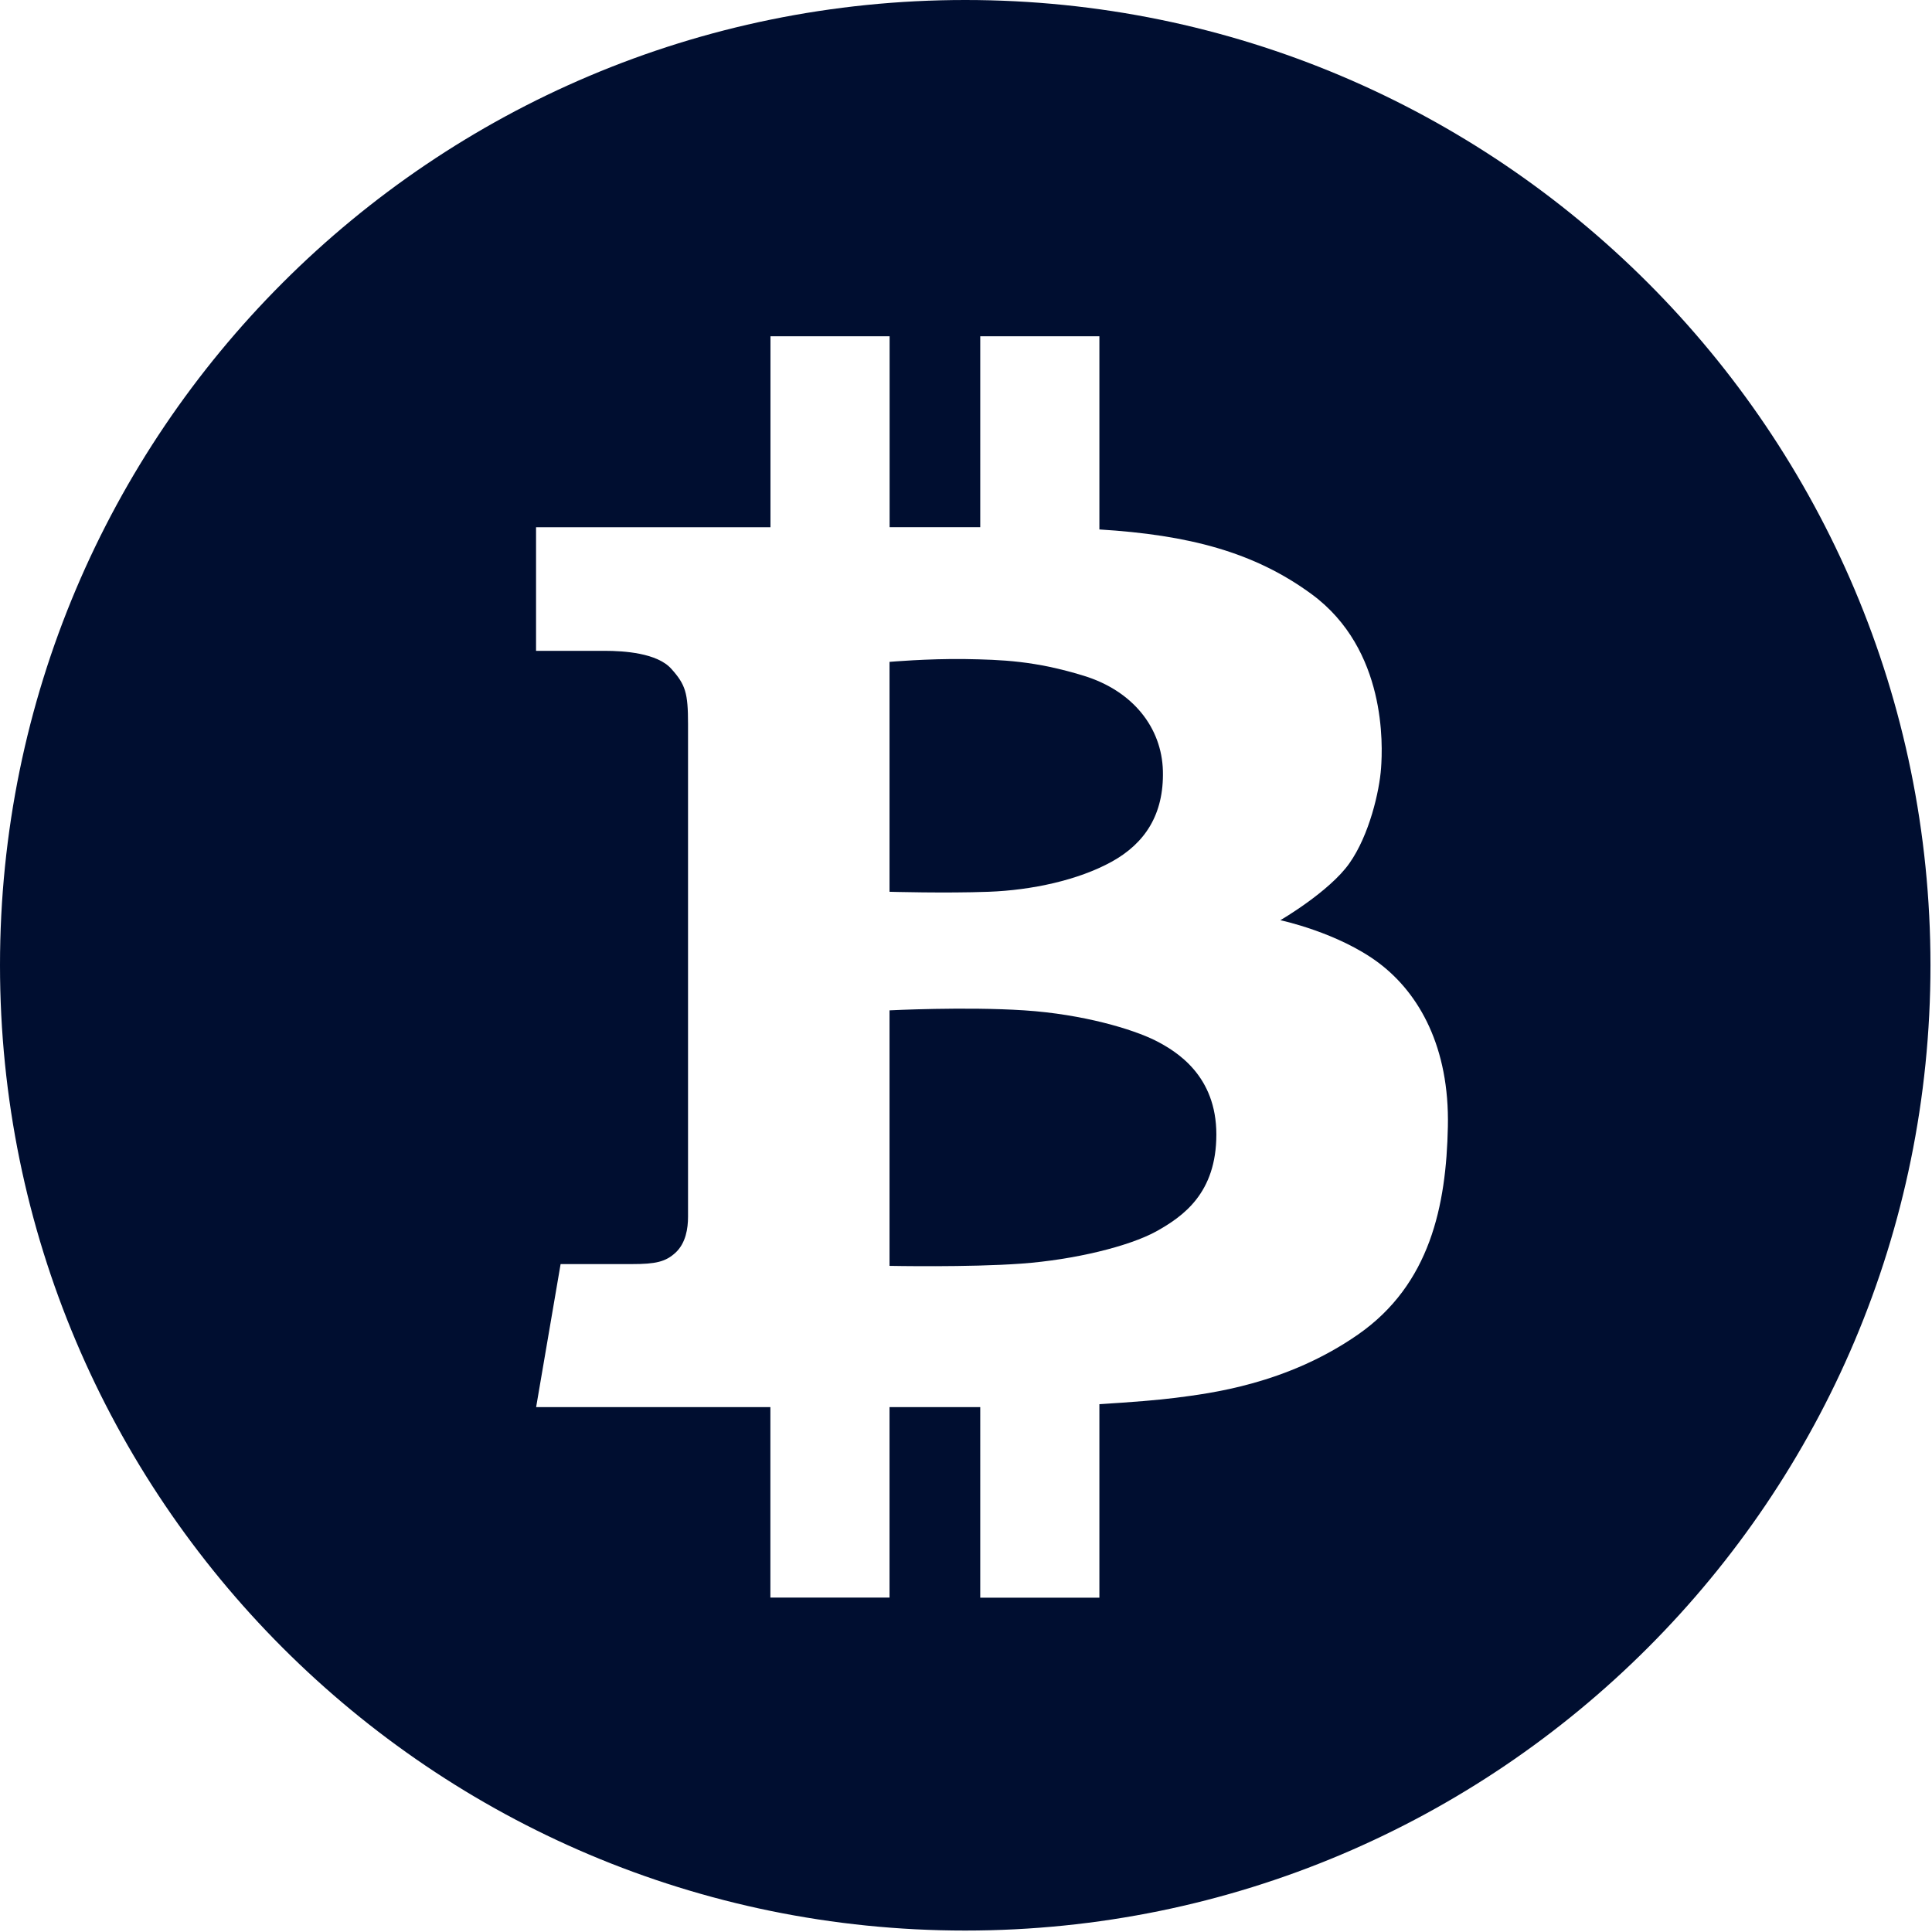 <svg xmlns="http://www.w3.org/2000/svg" width="24" height="24" viewBox="0 0 24 24">
    <g fill="none" fill-rule="evenodd">
        <g fill="#000E30" fill-rule="nonzero">
            <g>
                <g>
                    <g>
                        <g>
                            <g>
                                <path d="M14.349 12.924c-.277-.138-.892-.325-1.625-.373-.733-.048-1.674 0-1.674 0v3.174s.982.02 1.64-.028c.656-.048 1.334-.214 1.673-.4.338-.188.747-.478.747-1.204s-.485-1.03-.761-1.169zM12.281 11.078c.54-.02 1.114-.145 1.528-.373.415-.229.65-.588.637-1.128-.014-.539-.374-.995-.982-1.182-.609-.187-1.016-.2-1.48-.208-.463-.006-.934.035-.934.035v2.856s.692.02 1.231 0z" transform="translate(-1240 -548) translate(28 30) translate(642 130) translate(0 22) translate(388 366) translate(182)"/>
                                <path d="M11.99 0C5.369 0 0 5.368 0 11.99c0 6.623 5.368 11.992 11.99 11.992 6.623 0 11.991-5.369 11.991-11.991C23.981 5.368 18.613 0 11.991 0zm4.883 16.576c-.892.622-1.846.733-2.268.788-.208.027-.565.056-.948.079v2.404h-1.48V17.48H11.05v2.366H9.57V17.48H6.66l.304-1.777h.885c.297 0 .421-.028.546-.145.124-.118.152-.297.152-.443V8.993c0-.384-.031-.488-.208-.685-.176-.197-.59-.223-.824-.223h-.856V6.55h2.912V4.177h1.48v2.372h1.126V4.177h1.48v2.4c1.104.068 1.925.279 2.642.808.926.685.878 1.874.857 2.158-.02.283-.145.83-.394 1.182-.249.353-.857.706-.857.706s.719.152 1.224.532c.504.38.878 1.051.857 2.033-.02.982-.221 1.957-1.113 2.58z" transform="translate(-1240 -548) translate(28 30) translate(642 130) translate(0 22) translate(388 366) translate(182)"/>
                            </g>
                        </g>
                    </g>
                </g>
            </g>
        </g>
    </g>
</svg>
